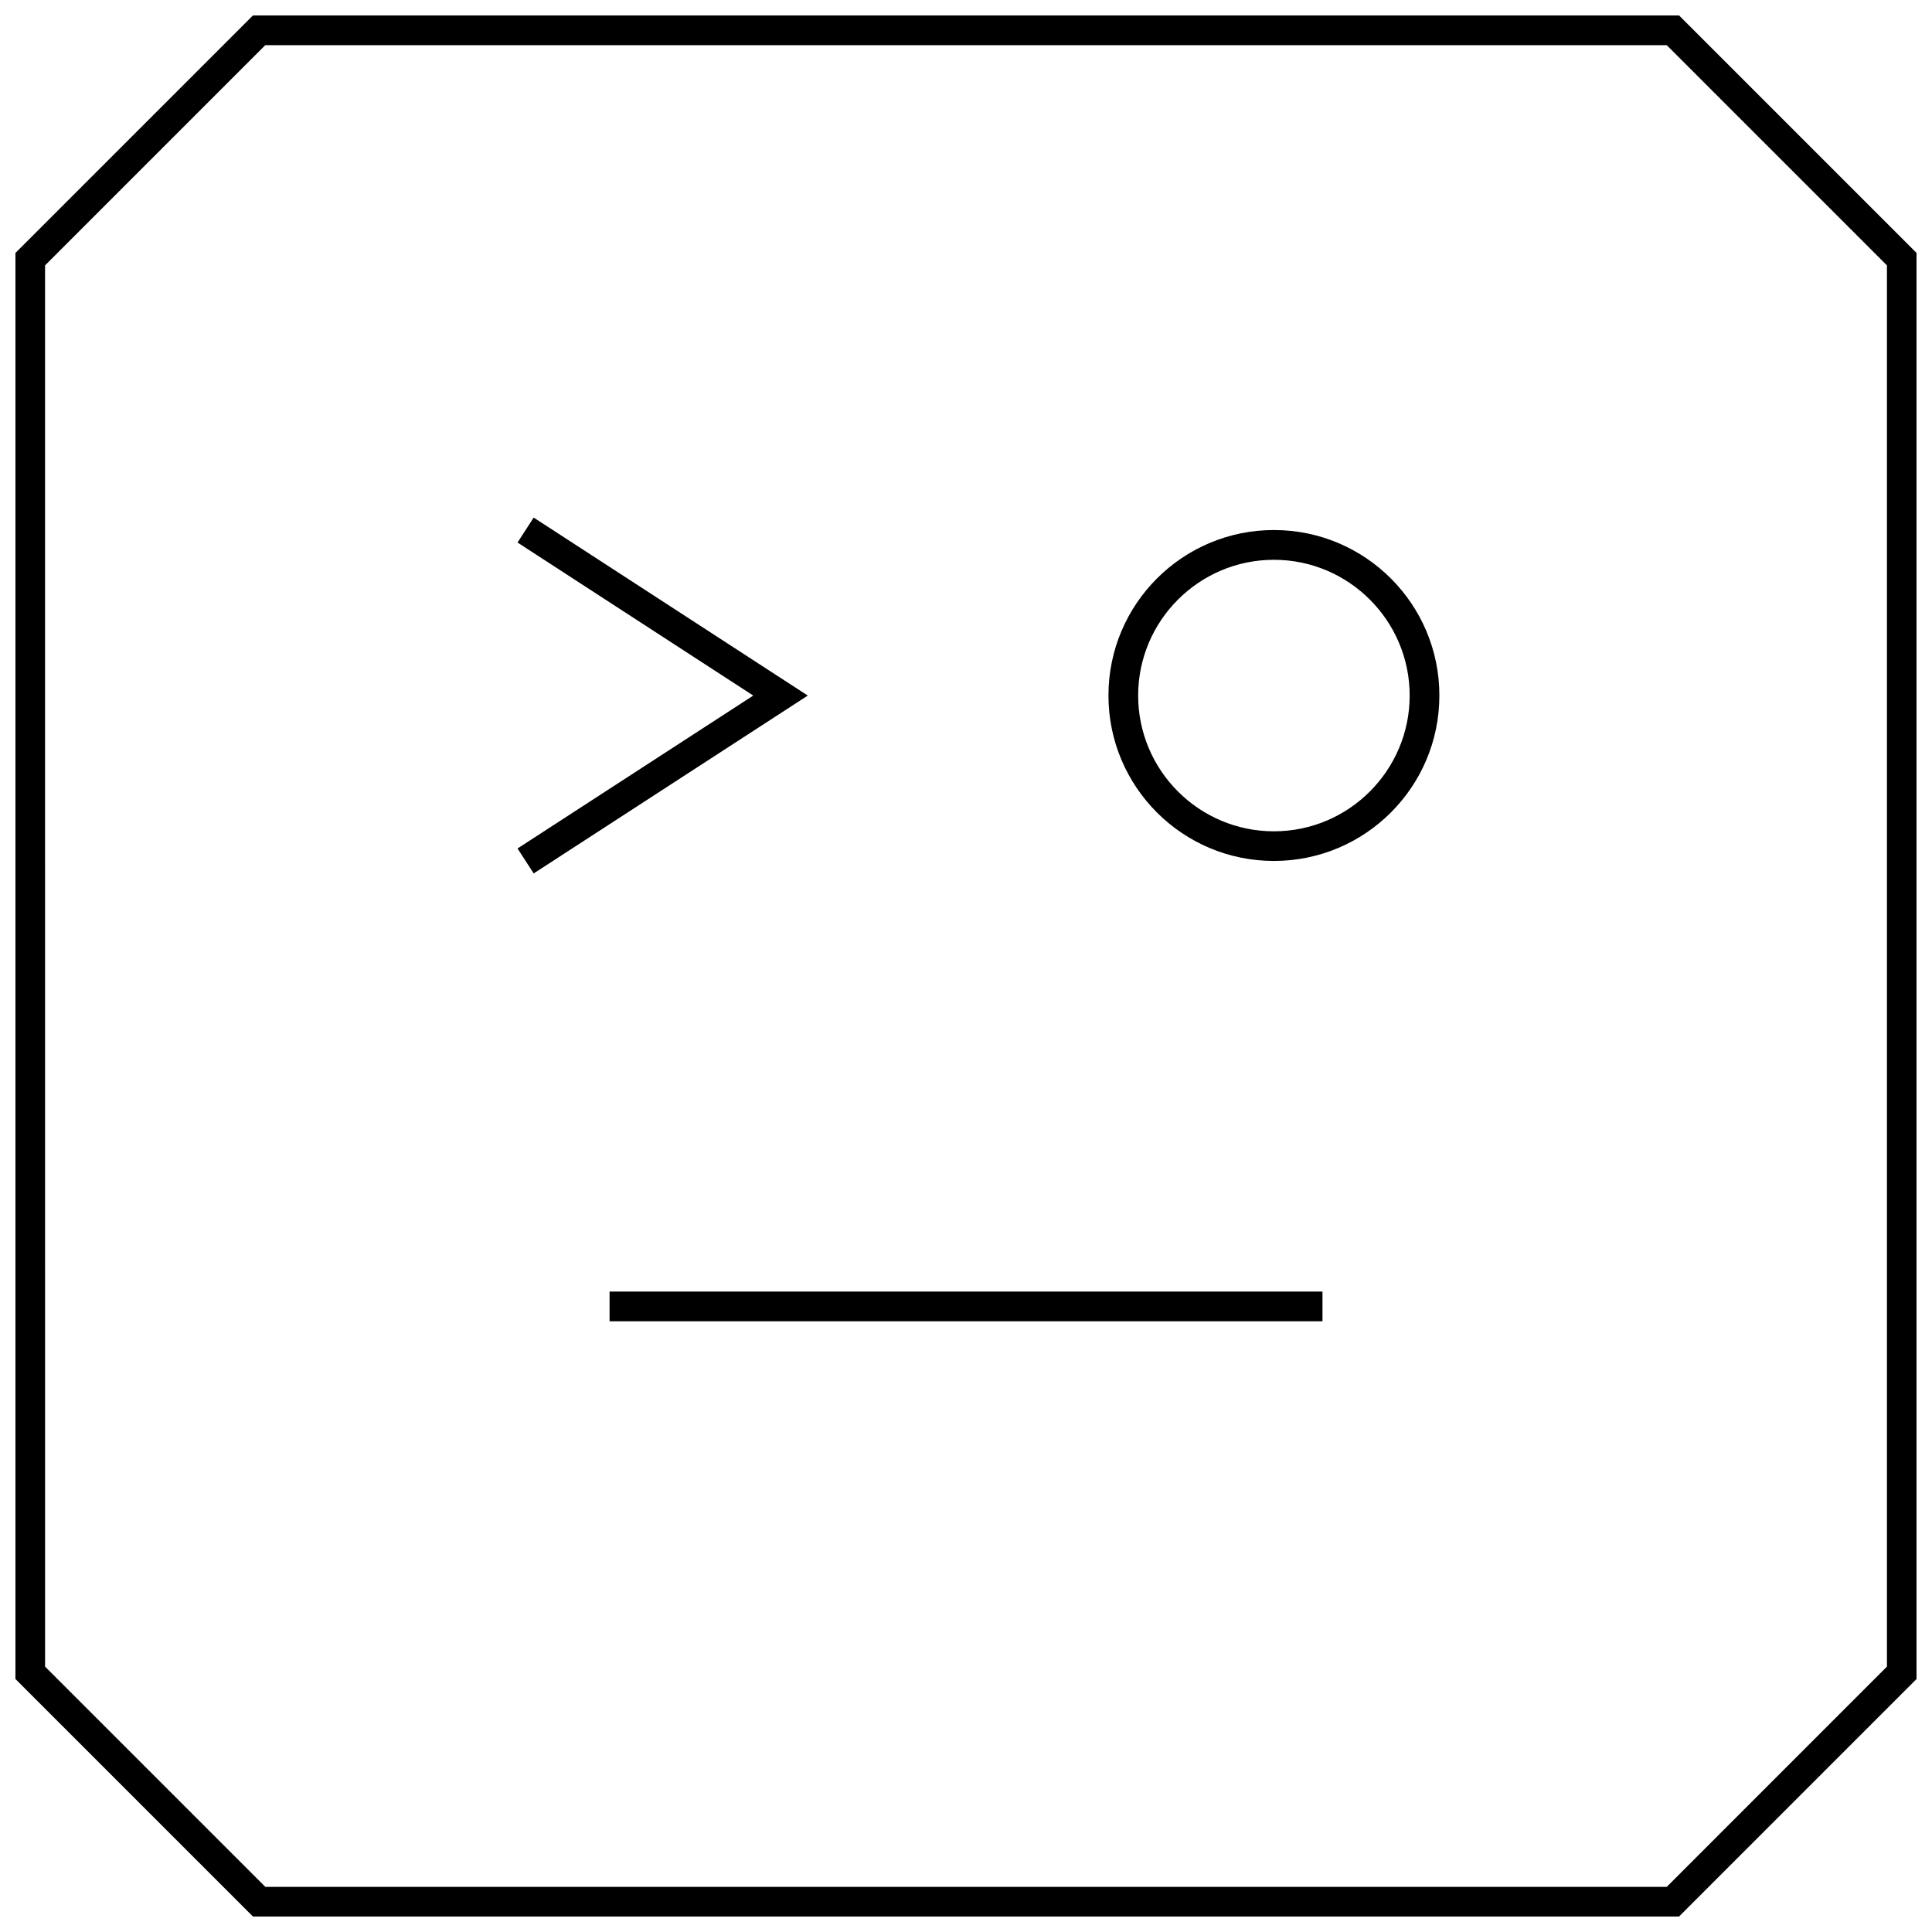 <?xml version="1.0" encoding="UTF-8"?>
<!-- Uploaded to: SVG Repo, www.svgrepo.com, Generator: SVG Repo Mixer Tools -->
<svg width="800px" height="800px" version="1.1" viewBox="144 144 512 512" xmlns="http://www.w3.org/2000/svg">
 <defs>
  <clipPath id="a">
   <path d="m148.09 148.09h503.81v503.81h-503.81z"/>
  </clipPath>
 </defs>
 <path d="m305.54 486.28h188.93v7.871h-188.93z"/>
 <path d="m481.6 372.16c24.215 0 43.848-19.633 43.848-43.848s-19.633-43.848-43.848-43.848c-24.215 0-43.848 19.633-43.848 43.848s19.633 43.848 43.848 43.848zm0-79.809c19.836 0 35.977 16.137 35.977 35.977 0 19.836-16.137 35.977-35.977 35.977-19.836 0-35.977-16.137-35.977-35.977 0-19.84 16.137-35.977 35.977-35.977z"/>
 <path d="m285.43 375.47 72.641-47.137-72.641-47.168-4.281 6.609 62.469 40.559-62.469 40.523z"/>
 <g clip-path="url(#a)">
  <path d="m588.96 651.9 62.977-62.977v-377.86l-62.977-62.977h-377.92l-62.977 62.977v377.86l62.977 62.977zm-433.02-437.57 58.363-58.363h371.39l58.363 58.363v371.34l-58.348 58.363h-371.4l-58.363-58.363z"/>
 </g>
</svg>